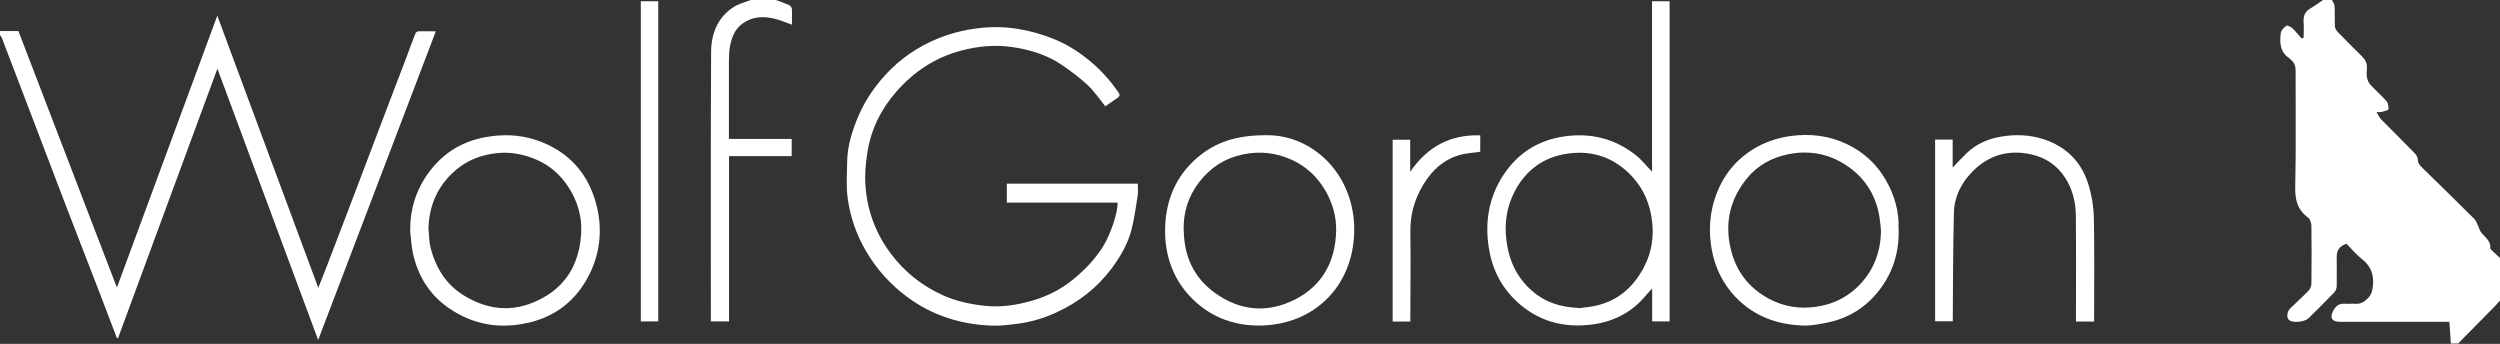<?xml version="1.0" encoding="UTF-8"?>
<svg id="Layer_2" data-name="Layer 2" xmlns="http://www.w3.org/2000/svg" viewBox="0 0 199.51 27.44">
  <rect x="0" y="0" width="199.51" height="27.44" fill="#333333" stroke="none"/>
  <defs>
    <style>
      .cls-1 {
        fill: #fff;
      }
    </style>
  </defs>
  <g id="Layer_1-2" data-name="Layer 1">
    <g>
      <path class="cls-1" d="m195.59,27.44c-.04-.57-.08-1.13-.12-1.76h-.39c-2.79,0-5.57,0-8.36,0-.62,0-.82-.33-.52-.88.19-.36.46-.6.91-.56.26.02.54-.02.8,0,.44.05.74-.12,1.05-.43.3-.3.37-.61.41-1.02.09-.88-.17-1.56-.87-2.11-.46-.36-.84-.82-1.24-1.23-.54.18-.78.5-.78,1.03,0,.79.01,1.57,0,2.36,0,.18-.09.39-.21.51-.66.69-1.35,1.37-2.03,2.04-.29.28-1.12.4-1.49.2-.29-.15-.29-.67.03-.99.48-.47.99-.92,1.46-1.41.13-.13.22-.36.22-.54.02-1.55.02-3.09,0-4.64,0-.22-.11-.53-.27-.65-.86-.63-1.05-1.45-1.02-2.48.07-3.08.02-6.16.03-9.24,0-.36-.09-.64-.37-.87-.04-.03-.07-.08-.11-.11-.77-.49-.81-1.26-.7-2.04.03-.21.26-.44.46-.57.08-.05.35.1.47.21.27.25.49.55.74.82.05-.03.1-.05.15-.08,0-.39.03-.78,0-1.17-.04-.49.06-.87.51-1.14.38-.22.73-.48,1.09-.73.21,0,.43,0,.64,0,.08.18.22.35.23.54.03.5,0,1.01.02,1.52,0,.18.09.39.21.51.63.65,1.27,1.29,1.92,1.93.29.28.47.59.43,1.01-.02.22-.04.46,0,.68.04.2.11.43.25.58.42.46.9.87,1.31,1.34.13.15.18.44.16.64-.01.09-.31.15-.49.21-.11.03-.23.02-.46.03.16.25.24.46.39.6.87.88,1.75,1.75,2.62,2.64.14.14.28.35.28.53,0,.28.13.44.3.61,1.41,1.37,2.81,2.75,4.21,4.14.15.15.21.37.31.57.09.18.13.39.26.54.31.37.75.65.71,1.22,0,.05.05.12.1.16.23.22.46.44.69.65v3.36c-.13.14-.26.29-.39.43-.99,1-1.98,2.01-2.97,3.01h-.56Z"/>
      <path class="cls-1" d="m0,2.48h1.47c2.62,6.81,5.22,13.6,7.86,20.47,2.68-7.25,5.32-14.42,8.01-21.7,2.71,7.3,5.38,14.48,8.06,21.72.22-.56.43-1.08.63-1.59.73-1.91,1.46-3.82,2.19-5.73.73-1.92,1.46-3.85,2.19-5.77.69-1.8,1.38-3.6,2.06-5.4.23-.6.43-1.2.67-1.79.03-.09.16-.19.25-.19.44-.02.87,0,1.39,0-3.13,8.22-6.24,16.38-9.39,24.63-2.69-7.25-5.35-14.41-8.04-21.65-2.67,7.23-5.3,14.36-7.93,21.5-.03,0-.06,0-.09,0-.47-1.22-.93-2.44-1.4-3.66-.92-2.38-1.84-4.76-2.76-7.14-.84-2.2-1.68-4.4-2.52-6.61C1.8,7.36.97,5.17.13,2.98c-.03-.07-.09-.12-.13-.18v-.32Z"/>
      <path class="cls-1" d="m61.92,0c.35.13.7.25,1.04.4.1.05.22.18.23.28.03.42.01.85.01,1.29-.49-.17-.96-.38-1.44-.49-.88-.2-1.72-.16-2.5.4-.63.45-.86,1.1-1,1.79-.07.36-.08.73-.09,1.1,0,2.09,0,4.18,0,6.32h5.01v1.37h-5v13.19h-1.45v-.4c0-7.03-.02-14.05.02-21.08,0-1.45.5-2.77,1.8-3.61C58.95.3,59.45.18,59.92,0c.67,0,1.33,0,2,0Z"/>
      <path class="cls-1" d="m88.2,8.47c-.48-.59-.88-1.19-1.39-1.67-.64-.6-1.35-1.12-2.07-1.62-1.16-.79-2.49-1.2-3.86-1.41-1.4-.22-2.8-.1-4.18.27-2.09.55-3.8,1.7-5.2,3.31-1.2,1.38-2,3-2.28,4.82-.14.88-.22,1.8-.15,2.68.14,1.96.81,3.76,1.99,5.35,1.1,1.48,2.49,2.59,4.16,3.35,1.05.48,2.17.72,3.32.85,1.34.15,2.62-.05,3.88-.42,1.2-.35,2.3-.92,3.27-1.72.89-.73,1.68-1.56,2.3-2.53.59-.93,1.22-2.69,1.2-3.56h-8.84v-1.51h10.45c0,.29.04.6,0,.89-.14.89-.26,1.78-.47,2.66-.29,1.2-.9,2.24-1.63,3.23-1.16,1.55-2.65,2.69-4.39,3.49-1,.46-2.05.78-3.14.91-.61.07-1.23.17-1.85.15-2.54-.06-4.87-.77-6.92-2.29-1.35-1-2.45-2.22-3.3-3.68-.78-1.33-1.26-2.76-1.46-4.26-.12-.96-.05-1.95-.03-2.92.03-1.26.41-2.44.9-3.59.44-1.03,1.04-1.96,1.75-2.82,1.1-1.32,2.43-2.36,3.98-3.09,1.27-.6,2.61-.96,4.01-1.11,2.06-.22,4.03.14,5.92.91,1.07.44,2.03,1.07,2.92,1.82.83.7,1.54,1.51,2.16,2.4.13.19.13.31-.04.43-.33.23-.67.46-1,.69Z"/>
      <path class="cls-1" d="m131.84,13.69V.1h1.4v25.55h-1.39v-2.63c-.19.21-.33.35-.46.5-1.1,1.38-2.59,2.14-4.29,2.37-2.28.31-4.36-.23-6.09-1.86-1.25-1.18-1.95-2.63-2.2-4.28-.32-2.06.01-4.04,1.18-5.8,1.16-1.75,2.79-2.78,4.89-3.07,2.1-.29,3.99.19,5.65,1.49.47.37.85.86,1.31,1.33Zm-5.81,10.9c.2-.03.5-.06.8-.1,2.06-.28,3.49-1.45,4.4-3.24.57-1.12.77-2.34.61-3.62-.16-1.33-.65-2.51-1.54-3.49-1.39-1.53-3.16-2.18-5.21-1.88-1.9.27-3.33,1.32-4.21,3.01-.62,1.19-.83,2.48-.67,3.84.19,1.63.8,3,2.04,4.09,1.06.93,2.29,1.32,3.77,1.38Z"/>
      <path class="cls-1" d="m32.74,18.41c-.03-1.88.57-3.54,1.72-4.96,1.08-1.33,2.5-2.17,4.21-2.49,1.41-.27,2.8-.23,4.16.23,2.59.89,4.19,2.71,4.81,5.34.44,1.85.24,3.69-.62,5.4-1.01,2-2.63,3.31-4.83,3.82-2.29.53-4.44.18-6.4-1.18-1.52-1.06-2.43-2.54-2.83-4.33-.13-.6-.16-1.22-.23-1.83Zm1.47-.04c.04.45.03.91.14,1.34.41,1.67,1.26,3.04,2.77,3.93,2.05,1.22,4.14,1.28,6.22.12,2.02-1.12,2.92-2.95,3.04-5.18.07-1.28-.28-2.49-.97-3.58-.63-1-1.49-1.78-2.58-2.25-1-.43-2.04-.65-3.17-.53-1.23.13-2.32.54-3.25,1.32-1.48,1.25-2.2,2.88-2.22,4.82Z"/>
      <path class="cls-1" d="m101.02,10.79c3.81-.06,7.15,3.23,7.05,7.72-.09,4.3-3.17,7.44-7.57,7.47-2.18.01-4.11-.77-5.61-2.41-1.33-1.46-1.92-3.25-1.91-5.18.01-2.26.78-4.27,2.55-5.79,1.42-1.23,3.09-1.81,5.49-1.81Zm-6.55,7.59c.02,2.04.78,3.74,2.44,4.96,2.02,1.48,4.23,1.68,6.44.56,2.19-1.11,3.22-3.05,3.28-5.47.03-1.13-.28-2.22-.86-3.22-.64-1.1-1.54-1.94-2.69-2.46-1.21-.55-2.49-.71-3.83-.44-1.47.3-2.65,1.05-3.55,2.22-.86,1.12-1.28,2.42-1.24,3.85Z"/>
      <path class="cls-1" d="m151.52,18.27c.05,1.87-.46,3.48-1.55,4.89-1.06,1.37-2.46,2.25-4.18,2.59-.61.12-1.25.25-1.87.23-2.28-.07-4.26-.87-5.75-2.65-.93-1.12-1.45-2.42-1.64-3.88-.2-1.6.02-3.12.7-4.56.59-1.24,1.48-2.25,2.67-2.98.92-.56,1.9-.9,2.96-1.05,1.59-.22,3.13-.04,4.57.66,1.29.63,2.32,1.56,3.05,2.82.72,1.24,1.09,2.57,1.03,3.92Zm-1.41.11c-.04-.35-.06-.71-.12-1.06-.27-1.65-1.06-2.99-2.42-3.97-1.46-1.05-3.1-1.4-4.87-1.04-1.31.27-2.45.89-3.29,1.93-1.28,1.57-1.76,3.38-1.34,5.4.39,1.92,1.45,3.34,3.17,4.24,1.15.6,2.39.79,3.7.6,1.25-.18,2.34-.68,3.24-1.53,1.3-1.23,1.92-2.78,1.93-4.58Z"/>
      <path class="cls-1" d="m167.11,25.66h-1.44v-.42c0-2.68.02-5.36-.01-8.04-.01-1.05-.25-2.06-.83-2.98-.64-1.01-1.55-1.63-2.69-1.89-1.83-.42-3.44.04-4.74,1.37-.87.89-1.44,1.99-1.47,3.25-.07,2.78-.07,5.56-.09,8.34,0,.11,0,.21,0,.35h-1.41v-14.5h1.4v2.23c.42-.43.76-.81,1.13-1.16.77-.74,1.72-1.14,2.75-1.31,1.13-.19,2.25-.15,3.35.2,1.86.6,3.08,1.85,3.63,3.7.25.83.39,1.72.41,2.59.05,2.61.02,5.22.02,7.84v.45Z"/>
      <path class="cls-1" d="m51.14.1h1.39v25.55h-1.39V.1Z"/>
      <path class="cls-1" d="m112.56,25.66h-1.42v-14.51h1.4v2.56c1.38-2.02,3.21-2.98,5.59-2.91v1.31c-.54.08-1.1.11-1.62.25-1.08.3-1.93.96-2.59,1.87-.94,1.31-1.4,2.75-1.37,4.37.04,2.2,0,4.4,0,6.6v.46Z"/>
    </g>
  </g>
</svg>